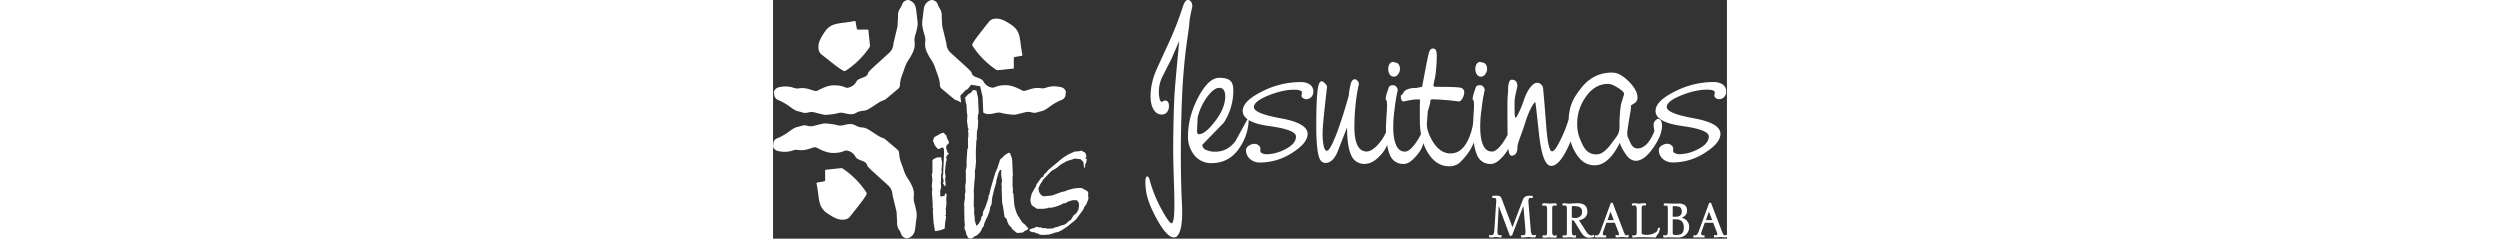 <svg xmlns="http://www.w3.org/2000/svg" id="Capa_1" data-name="Capa 1" fill="#ffffff" viewBox="14.17 85.81 680.85 170.35" height="65px">
	<rect x="14.17" y="85.81" width="680.85" height="170.35" fill="#333333" stroke="none"/>
	<title>logo Jesuitinas_Vigo_monocromo</title>
	<path d="M397.41,146.23q-2.4-1.84-6.93-1.85A60.66,60.66,0,0,0,363,151.2Q349.4,158,349.39,165c0,2.3,1.15,4.26,3.43,5.89q-4.36,7.88-8.6,15.63-5.66,7.56-14.49,7.56a15.43,15.43,0,0,1-6.49-1.24,4,4,0,0,1-2.67-3.71l15.26-15.66a41.88,41.88,0,0,0,6.86-23.22q0-5.08-2.36-7t-7.55-1.92q-7.78,0-15.1,13.87T310.35,183a20.83,20.83,0,0,0,4.58,13.67,15.16,15.16,0,0,0,12.36,5.56q13.26,0,20.74-12.36a36.19,36.19,0,0,0,5.62-18.38c3.16,2,8.07,3.39,14.77,4.31q19,2.61,19,7.44,0,5.37-8.24,9.37a29.27,29.27,0,0,1-12.5,3.3,6.94,6.94,0,0,1-4.26-1.23l-.42-.42v-2.61c0-.91-.67-1.78-2-2.61a4,4,0,0,0-2-.55,7.18,7.18,0,0,0-4.34,1.38,3.79,3.79,0,0,0-1.9,3,8.25,8.25,0,0,0,2.82,6.39,10.36,10.36,0,0,0,7.21,2.54,42.09,42.09,0,0,0,23.49-7.3q10.44-6.75,10.45-13.09,0-7.71-19.17-11.16t-19.17-8q0-4.12,10.24-8.26t18.48-4.14q5.09,0,5.63,1.79L391.3,154a2.18,2.18,0,0,0,1.17,1.85,4.1,4.1,0,0,0,2.26.76,4.89,4.89,0,0,0,3.58-1.52,5.39,5.39,0,0,0,1.51-4A5.87,5.87,0,0,0,397.41,146.23ZM316.76,180l.46-10.3A40.71,40.71,0,0,1,325,153.72c2.84-3.48,5.39-5.22,7.62-5.22q4.28,0,4.28,6.18,0,8.38-7.48,18-6.87,8.94-11.29,8.93C317.42,181.61,317,181.06,316.76,180Z"/>
	<path d="M457.33,140.53a3.72,3.72,0,0,0,3-1.72,6.28,6.28,0,0,0,1.3-3.91,5.31,5.31,0,0,0-.85-3,3.1,3.1,0,0,0-2.45-1.44l-1.78-.55a4.08,4.08,0,0,0-2.33,1.45,7.52,7.52,0,0,0,.13,7.62A3.52,3.52,0,0,0,457.33,140.53Z"/>
	<path d="M519.5,140.53a3.69,3.69,0,0,0,3-1.72,6.29,6.29,0,0,0,1.31-3.91,5.32,5.32,0,0,0-.86-3,3.08,3.08,0,0,0-2.44-1.44l-1.79-.55a4.06,4.06,0,0,0-2.32,1.45,7.52,7.52,0,0,0,.13,7.62A3.51,3.51,0,0,0,519.5,140.53Z"/>
	<path d="M647.93,172.06a2.3,2.3,0,0,0-2.2-1.36q-.83,0-1.92,1.29a3.7,3.7,0,0,0-1.1,2.24c0,.82,0,1.68.13,2.58a15.75,15.75,0,0,0,.42,2.45,35.67,35.67,0,0,1-3.71,7.21q-3.85,5.29-8.38,5.3-3.58,0-5.43-4.88c-1.24-3.26-1.86-2.61-1.86-6.41,0-2,1.76-11.93,2.48-16.41a18.25,18.25,0,0,0,.13-3c.83-.54,1.7-1.09,2.61-1.63a4.54,4.54,0,0,0,2.07-4.07q0-5.14-6.26-11.46T613,137.62q-13.47,0-22.12,11.13c-4.8,6.17-8.47,11.86-8.84,22.17a84.82,84.82,0,0,1-4,10.83q-5.4,12.09-7.86,12.09-2.78,0-4.15-18-2-25.83-2.32-27.41a4.09,4.09,0,0,0-1.53-2.54,4.41,4.41,0,0,0-2.78-1c-2.56,0-6.61,4.17-9.38,12.5s-5.59,12.5-5.7,12.5c-.51,0-.79-1.23-.84-3.71s-.08-4.89-.08-7.28a32.93,32.93,0,0,1,1-6.87c.66-2.93,1-4.53,1-4.81q0-4.53-4-4.53-2.61,0-2.61,8.24c-.1,1.19-.21,2.52-.31,4s-.15,3.71-.15,6.73q0,12.83.13,20.38c-2.43,4.72-7,11.62-10.76,11.91-5.84.45-8.79-5.91-8.79-17.73a83.38,83.38,0,0,1,1-12.76,115.41,115.41,0,0,1,2.2-13.4,3.49,3.49,0,0,0-1-2.33,2.6,2.6,0,0,0-1.79-1.1c-1.37,0-3.13-.14-3.72,1.92s-1.81,4.49-2.17,8.06c1.81,1.26.81,7.71.36,17.4a40.39,40.39,0,0,1-3,10.46q-4.67,10.84-13.05,10.85-7.56,0-12.78-8.65-4.12-6.87-4.12-12.23c.09-1.74.2-3.37.34-4.88s.21-2.77.21-3.78c1-3.39,1.6-5.54,1.78-6.46a14.57,14.57,0,0,0,.23-2.11,1.72,1.72,0,0,1,1.16-.5c2.38,0,5.47.16,9.27.46s7,.65,9.69,1.06c1.1,0,2.11-.92,3-2.75a9,9,0,0,0,1-3.71c0-1.93-1.05-3.07-3.16-3.44s-7.92-.55-17.44-.55c-.92,0-1.38-.41-1.38-1.24q.56-2.9,1.24-5.94a102.9,102.9,0,0,0,1.1-15.74q0-4.42-2.75-4.42c-1.19,0-2.06.79-2.61,2.35s-1.51,6-2.89,13.39l-2.2,11.6-4.25.83h-1a13.27,13.27,0,0,0-5.49,1.11,4.51,4.51,0,0,0-2.89,2.94L462.24,154c0,2.84.65,4.26,1.93,4.26q3.57-.82,5.91-1.17a34.75,34.75,0,0,1,5.08-.35,1.15,1.15,0,0,1,.83.28c-.27,3.89-.16,8.95-.16,14.84a55.82,55.82,0,0,0,.81,9.68c-2.34,4.7-7.17,12.14-11,12.44-5.85.45-8.8-5.91-8.8-17.73a83.38,83.38,0,0,1,1-12.76,115.41,115.41,0,0,1,2.2-13.4,3.49,3.49,0,0,0-1-2.33,2.61,2.61,0,0,0-1.78-1.1c-1.38,0-3.13-.14-3.73,1.92s-1.8,4.49-2.17,8.06c2,1.37.61,8.88.26,20q0,1.86.06,3.57a33.94,33.94,0,0,1-6.5,9.62c-2.75,2.74-5.18,4.12-7.28,4.12q-8.81,0-8.8-17.73a147.64,147.64,0,0,1,1-17,115,115,0,0,1,2.2-13.4,3.53,3.53,0,0,0-1-2.34,2.6,2.6,0,0,0-1.79-1.1c-1.37,0-2.35,1-2.95,3.1A49.07,49.07,0,0,0,425.1,154q-4,14.42-8.38,26.38-5,13.05-7.29,13.05c-1,0-1.76-1.19-2.26-3.57a42.85,42.85,0,0,1-.76-8.8q0-4,1-13.67t2.2-19.58a3.68,3.68,0,0,0-1-1.92c-1.1-1.37-2.11-2.06-3-2.06q-2.07,0-2.89,7.42t-.82,24q0,17,2.06,23,1.37,3.84,4.53,3.84,5.5,0,8.93-8.79,1.94-4.95,6.46-16.62,0,13.88,3,20a9.92,9.92,0,0,0,9.54,6.11q5.64,0,11.13-6a24,24,0,0,0,4.95-7.53,27.28,27.28,0,0,0,2.12,7.46,9.93,9.93,0,0,0,9.55,6.11c2.49,0,4.91-1.12,8.57-5.15,3.13-3.39,5-6.65,5.58-9.78a34.66,34.66,0,0,0,3.48,7.31q5.91,9.27,14.84,9.27a11.41,11.41,0,0,0,7-2.06,37.64,37.64,0,0,0,4.12-4.26,36.17,36.17,0,0,0,6.63-10.75,30.46,30.46,0,0,0,2.38,9.31,9.94,9.94,0,0,0,9.55,6.11c2.49,0,4.91-1.12,8.58-5.15a26.33,26.33,0,0,0,4.08-5.65c.34,3.25,1.09,4.89,2.24,4.89,2.86,0,4.3-2.15,4.3-6.45,0-2.57,2.83-8.5,5.75-17.8s6.16-13.94,7-13.94q.15,0,2.61,22.74t8.74,22.74q5.84,0,12.43-14.29c.52-1.12,1-2.21,1.45-3.28a26.83,26.83,0,0,0,3.46,8.2q5.18,9,13.63,8.95,7,0,13.1-8a48.93,48.93,0,0,0,4.77-8,34.78,34.78,0,0,0,5.34,9.45q2.84,3.33,6.17,3.33,6.09,0,12.61-9.52,6.11-8.83,6.1-15.63A7.23,7.23,0,0,0,647.93,172.06Zm-28.58-11.63a97,97,0,0,0-1,15.59c0,5.61-1.9,6.86-5.7,12.1S605.33,196,602,196c-3.94,0-7.44-1.43-10.09-7s-3.79-8.81-3.79-15.41a32.51,32.51,0,0,1,5.63-17.9q6.6-10,16.35-10c1.93,0,4.33,1,7.22,2.85s4.32,3.35,4.32,4.34C620.86,155.37,620.08,157.89,619.35,160.43Z"/>
	<path d="M687.14,155.85a4.1,4.1,0,0,0,2.26.76,4.89,4.89,0,0,0,3.58-1.52,5.39,5.39,0,0,0,1.51-4,5.87,5.87,0,0,0-2.41-4.88q-2.4-1.84-6.93-1.85a60.66,60.66,0,0,0-27.48,6.82Q644.07,158,644.06,165q0,8.13,19,10.75t19,7.44q0,5.37-8.24,9.37a29.27,29.27,0,0,1-12.5,3.3,6.92,6.92,0,0,1-4.26-1.23l-.42-.42v-2.61c0-.91-.67-1.78-2-2.61a4,4,0,0,0-2-.55,7.18,7.18,0,0,0-4.34,1.38,3.79,3.79,0,0,0-1.9,3,8.25,8.25,0,0,0,2.82,6.39,10.36,10.36,0,0,0,7.21,2.54,42.11,42.11,0,0,0,23.49-7.3q10.44-6.75,10.45-13.09,0-7.71-19.17-11.16t-19.17-8q0-4.12,10.24-8.26t18.48-4.14c3.39,0,5.26.6,5.63,1.79L686,154A2.18,2.18,0,0,0,687.14,155.85Z"/>
	<path d="M312,97.26c.41-2.16.89-4.44,1.42-6.77V90.4a5.92,5.92,0,0,0-.81-3.26,2.75,2.75,0,0,0-2.42-1.33c-1.4,0-2.6,1.77-3.77,5.56A238.48,238.48,0,0,1,295.86,118c-5.22,11.34-8.14,17.79-8.69,19.15a46.73,46.73,0,0,0-3.55,17c0,4.22.73,7.53,2.16,9.84s3.38,3.57,5.69,3.57a4.78,4.78,0,0,0,3.89-1.7,7,7,0,0,0,1.38-4.52c0-3.12-1.54-3.78-2.83-3.78a3.53,3.53,0,0,0-1.55.6l-.08.06a3.72,3.72,0,0,1-.5.29c-.36,0-1.15-.17-1.63-1.95a21.31,21.31,0,0,1-.6-5.52,24.07,24.07,0,0,1,2.67-10.81c1.07-2.16,3.17-6.26,6.24-12.22L304,115.18a5.54,5.54,0,0,1,0,.75c0,.4-.84,9.15-1.12,12-1,10.69-1.73,18.85-2.1,24.28-.65,9.57-1,30.52-1,39.55,0,22.25,2.36,50.37-.78,53.28-1.07,1-4.23-3.59-8.31-11.25a96.54,96.54,0,0,1-7.9-20.14c-.42-1.33-1-2-1.6-1.9q-1.92.22-.91,9.37.94,8.6,7.85,21.11,7.44,13.56,12.62,13c3.74-.41,6.09-8.25,5.3-23.46-1.76-34-.27-74.32.61-87.24.72-10.6,1.67-20.17,2.84-28.45,1.57-11.09,1.77-12.74,1.77-12.94A32.22,32.22,0,0,1,312,97.26Z"/>
	<path d="M557,253.68a1.37,1.37,0,0,1-1.42-.92,7.07,7.07,0,0,1-.58-2.63l-1.67-19.91a5.25,5.25,0,0,1,.18-2.22,2.45,2.45,0,0,1,.6-.92c.28,0,.56,0,.8,0a8.47,8.47,0,0,0,1,.06h.5v-1.46l-.42-.07a10.57,10.57,0,0,0-1.75-.12,8.68,8.68,0,0,0-2.62.42,4.35,4.35,0,0,0-2.37,2.7L541.94,248l-8-21.05a2.57,2.57,0,0,0-2-1.38c-.76-.07-1.43-.11-2-.11-.19,0-.84,0-2,.11l-.46,0v1.48l.52,0a4,4,0,0,1,1.88.35,1,1,0,0,1,.37.57,5.58,5.58,0,0,1,.08,1.59l-1.32,20.22a11.71,11.71,0,0,1-.34,2.39,2.87,2.87,0,0,1-.64,1.14.88.88,0,0,1-.57.29,2.49,2.49,0,0,1-.6.09,5.28,5.28,0,0,1-1-.1l-.59-.11v1.61l.41.08a8.42,8.42,0,0,0,1.57.12,5.3,5.3,0,0,0,1.51-.22,7.46,7.46,0,0,1,1-.1c.38,0,1,0,1.68.1a12,12,0,0,0,2.12.21h.5v-1.71l-.57.07a4.15,4.15,0,0,1-.69.05c-1,0-1.22-.43-1.35-.81a6.79,6.79,0,0,1-.23-2.56l.9-17.5,8,21.41,1.5-.3,8.1-21.19,1.38,16.1c.07,1.31.1,2.09.1,2.34a7.33,7.33,0,0,1-.21,1.88c-.08.16-.31.63-1.48.63a7.13,7.13,0,0,1-.91-.05l-.55-.06v1.54l.37.09a3.82,3.82,0,0,0,1.18.07l3.63-.31c.28,0,.8,0,1.51.1a10,10,0,0,0,1.68.21,8.3,8.3,0,0,0,1.77-.17l.4-.08v-1.65l-.63.17A4.32,4.32,0,0,1,557,253.68Z"/>
	<path d="M571.56,230.91c-1,.11-2,.18-3.09.21l-3.11-.21a7.39,7.39,0,0,0-1.81.17l-.37.1v1.42l.54,0a12.21,12.21,0,0,1,2.09,0,2.14,2.14,0,0,1,.63.82,7,7,0,0,1,.19,2v15.31a12.2,12.2,0,0,1-.13,2.22,1.87,1.87,0,0,1-.53.82,12.08,12.08,0,0,1-2,0l-.54,0v1.5l.4.08a5.57,5.57,0,0,0,1.13.12h0l3.25-.22c1.25.11,2.54.18,3.84.21a3,3,0,0,0,1.09-.14l.32-.12v-1.53l-.63.17a4,4,0,0,1-1.77,0,3.86,3.86,0,0,1-.47-.78,2.28,2.28,0,0,1-.31-1.24V234.31c0-1.56.77-1.79,1.51-1.82a8.39,8.39,0,0,1,1.11.06l.56.06v-1.46l-.42-.08C572.65,231,572.17,231,571.56,230.91Z"/>
	<path d="M600.16,253.9l-.23-.71-.57.48a1.25,1.25,0,0,1-.82.23,3.15,3.15,0,0,1-1.84-.62,6.41,6.41,0,0,1-2.1-2.13l-4.89-7.66a2.11,2.11,0,0,0-.29-.49,8.75,8.75,0,0,0,4.06-1.76,5.52,5.52,0,0,0,1.91-4.31,7,7,0,0,0-.9-3.56,5.23,5.23,0,0,0-2.21-1.83,8.48,8.48,0,0,0-2.39-.63c-.75,0-1.32-.06-1.74-.06h0l-3.25.16-2.66.16a12,12,0,0,1-1.72-.15,6.39,6.39,0,0,0-2.6,0l-.33.12v1.4l.56-.07a5.58,5.58,0,0,1,.64-.05,5.88,5.88,0,0,1,1.43.23c.33.24.53.89.55,1.86v17c0,.61,0,1.07,0,1.29a2.36,2.36,0,0,1-.5.86,4.35,4.35,0,0,1-2,.12l-.54,0v1.53l.46,0c.41,0,.91.06,1.52.06a9.87,9.87,0,0,0,1.29-.11,17,17,0,0,1,1.82-.11,10.49,10.49,0,0,1,1.91.16,6.3,6.3,0,0,0,1,.11,10.33,10.33,0,0,0,1.12-.11l.44,0v-1.53l-.55,0a8.92,8.92,0,0,1-1,.05,1,1,0,0,1-1.14-.9,9.31,9.31,0,0,1-.29-2.79v-7.21l.28.05a2.16,2.16,0,0,1,.67.17l.13.06a1.28,1.28,0,0,1,.53.47,9.88,9.88,0,0,1,.61.84l4.49,7.32a10.25,10.25,0,0,0,1.61,2,6.9,6.9,0,0,0,1.57,1.15,7,7,0,0,0,2.38.47h.23a10.16,10.16,0,0,0,2.11-.16A8.52,8.52,0,0,0,600,255l.42-.14-.08-.44A4.58,4.58,0,0,0,600.16,253.9Zm-15.89-12.83v-7.54c0-.19,0-.43.18-.5a1.35,1.35,0,0,1,.67-.16,15.26,15.26,0,0,1,4.19.51,3.39,3.39,0,0,1,1.63,1.2,4.38,4.38,0,0,1,.66,2.58,3.7,3.7,0,0,1-1.42,3.14,5.66,5.66,0,0,1-3.62,1.11A6.79,6.79,0,0,1,584.27,241.07Z"/>
	<path d="M623.3,253.74a2.24,2.24,0,0,1-.75-.1,15.94,15.94,0,0,1-1.62-3.45l-7.5-19.63h-1.29l-7.52,20.56a9.5,9.5,0,0,1-1.13,2c-.24.21-.48.42-.71.6a2,2,0,0,1-.61.07,6.42,6.42,0,0,1-.74,0l-.56-.07v1.47l.41.07a4.53,4.53,0,0,0,1,.06l2.26-.11c.92.08,1.9.11,2.91.11a7,7,0,0,0,.94-.06l.44-.05v-1.48l-.55.06c-.33,0-.68,0-1.06,0a.61.61,0,0,1-.59-.39,1.44,1.44,0,0,1-.23-.83,5.77,5.77,0,0,1,.36-1.63l2.22-6.17h6l2.75,7.07a3.24,3.24,0,0,1,.22,1c0,.52-.15.73-.3.76a2.46,2.46,0,0,1-1.48,0l-.62-.16v1.71l.45,0a10.27,10.27,0,0,0,1.06.06c.78-.07,1.79-.14,3-.21a17.48,17.48,0,0,1,1.86.1,11.19,11.19,0,0,0,1.34.11,5.1,5.1,0,0,0,1.18-.12l.38-.09v-1.65l-.62.15C623.91,253.63,623.59,253.69,623.3,253.74Zm-13.53-10.83,2.15-6,2.32,6Z"/>
	<path d="M645.69,249.05a3.54,3.54,0,0,1-.83,2.06,7.92,7.92,0,0,1-2.14,1.23,8.88,8.88,0,0,1-2.05.75,11.66,11.66,0,0,1-3.17.35,8,8,0,0,1-2.48-.35,1,1,0,0,1-.88-1.11V234.36a2.62,2.62,0,0,1,.42-1.48,1.25,1.25,0,0,1,1.12-.49c.38,0,.74.05,1.07.05h.5V231l-.44-.06a15,15,0,0,0-3.12.06,10.9,10.9,0,0,1-1.45.16,8.31,8.31,0,0,1-1.42-.16,12.46,12.46,0,0,0-1.58-.11h0a10.57,10.57,0,0,0-1.66.17l-.39.09v1.46l.58-.09a8.48,8.48,0,0,1,2-.07,4.11,4.11,0,0,1,.86,2.83v15.63a16.36,16.36,0,0,1-.08,1.73,1.73,1.73,0,0,1-.85,1.05,3.67,3.67,0,0,1-1.69.08l-.56-.06v1.6h.5a2,2,0,0,1,.42,0h.13c1-.07,2.28-.14,3.91-.22,3.5,0,7.34.11,11.42.22h.3l.15-.26a24.7,24.7,0,0,1,1.58-2.37c.32-.31.75-1,1.31-3.6l.13-.61h-1.6Z"/>
	<path d="M667,244.19a5.77,5.77,0,0,0-2.2-2.12,7.9,7.9,0,0,0-2.15-.87,12.64,12.64,0,0,0,1.61-.8,4.8,4.8,0,0,0,1.68-1.7,5.19,5.19,0,0,0,.59-2.62,5.29,5.29,0,0,0-.79-3,4.73,4.73,0,0,0-2-1.46,6.8,6.8,0,0,0-2.25-.52l-6.09.05-3.9-.21a4.19,4.19,0,0,0-1.2.13l-.36.1v1.44l.53,0c.59,0,1-.06,1.21-.06.67,0,.84.32.91.57a6,6,0,0,1,.22,1.57v15.81a9,9,0,0,1-.2,2.37,1.43,1.43,0,0,1-.52.64,2.16,2.16,0,0,1-1.87.17l-.64-.18v1.69l.4.08a3.56,3.56,0,0,0,.73.06h0c.8-.07,1.64-.12,2.46-.15,2.23.07,4.54.12,7,.15a8.08,8.08,0,0,0,5.54-2.06,7.23,7.23,0,0,0,2.34-5.47,12,12,0,0,0-.14-1.46A5.19,5.19,0,0,0,667,244.19ZM656.3,233.7c0-.54.19-.63.19-.64a2.71,2.71,0,0,1,1-.13,11.23,11.23,0,0,1,3.51.5,2.67,2.67,0,0,1,1.24,1.07,4.37,4.37,0,0,1,.52,2.33,3.58,3.58,0,0,1-.57,2.19,4.55,4.55,0,0,1-1.41,1.13,6.93,6.93,0,0,1-2.19.35H656.3Zm7.37,17.63a3.54,3.54,0,0,1-1.29,1.54,7.79,7.79,0,0,1-1.93.55c-.73.07-1.45.1-2.15.1-1.28,0-1.65-.29-1.76-.45a1.66,1.66,0,0,1-.19-.64,7.11,7.11,0,0,1-.05-.78v-9.3h2.77a5.34,5.34,0,0,1,3.44,1.19,5.73,5.73,0,0,1,1.27,1.79,9.11,9.11,0,0,1,.44,3A6.59,6.59,0,0,1,663.67,251.33Z"/>
	<path d="M694.39,253.56c-.28.07-.6.13-.89.18a2.24,2.24,0,0,1-.75-.1,15.94,15.94,0,0,1-1.62-3.45l-7.5-19.63h-1.29l-7.52,20.56a9.5,9.5,0,0,1-1.13,2c-.24.21-.47.42-.71.6a2,2,0,0,1-.61.07,6.57,6.57,0,0,1-.74,0l-.56-.07v1.47l.41.07a4.68,4.68,0,0,0,1,.06l2.26-.11c.92.08,1.9.11,2.91.11a7,7,0,0,0,.94-.06l.44-.05v-1.48l-.55.06c-.33,0-.68,0-1.06,0a.61.61,0,0,1-.59-.39,1.44,1.44,0,0,1-.23-.83,5.77,5.77,0,0,1,.36-1.63l2.22-6.17h6l2.75,7.07a3.24,3.24,0,0,1,.22,1c0,.52-.15.73-.3.76a2.46,2.46,0,0,1-1.48,0l-.62-.16v1.71l.45,0a10.12,10.12,0,0,0,1.06.06c.78-.07,1.79-.14,3-.21a17.48,17.48,0,0,1,1.86.1,11.19,11.19,0,0,0,1.34.11,5.1,5.1,0,0,0,1.18-.12l.38-.09v-1.65ZM680,242.91l2.15-6,2.32,6Z"/>
	<path d="M173.37,135.55a2.14,2.14,0,0,0,1.27.36c2.36-.21,4.71-.48,7.07-.74l4.3-.46c0-2.49,0-4.83,0-7.17,0-.76.28-1,1-1.11,1.45-.22,2.9-.53,4.36-.72.83-.12.84-.5.7-1.19-.31-1.5-.54-3-.77-4.52-.43-2.77-.63-5.59-1.29-8.29a12.58,12.58,0,0,0-4.87-7.57c-1.09-.76-2.2-1.5-3.33-2.18-2.83-1.71-5.75-3.16-9.2-2.79a5.94,5.94,0,0,0-4.2,2q-4.42,5.52-8.71,11.13a47.87,47.87,0,0,0-3,4.46,1.75,1.75,0,0,0,0,2A60.2,60.2,0,0,0,173.37,135.55Zm-124.78-11q5.52,4.41,11.13,8.71a45.86,45.86,0,0,0,4.46,2.95,1.75,1.75,0,0,0,2,0A60.2,60.2,0,0,0,83,119.57a2.16,2.16,0,0,0,.36-1.27c-.21-2.36-.48-4.72-.74-7.07-.14-1.35-.28-2.7-.45-4.3-2.5,0-4.84,0-7.18,0-.76,0-1-.28-1.11-1-.22-1.46-.53-2.9-.72-4.36-.11-.84-.5-.85-1.19-.7-1.49.31-3,.54-4.52.77-2.77.42-5.59.62-8.29,1.29a12.57,12.57,0,0,0-7.57,4.86c-.76,1.09-1.49,2.2-2.18,3.34-1.71,2.83-3.16,5.75-2.79,9.2A6,6,0,0,0,48.59,124.59ZM116,91.1a6.9,6.9,0,0,0-4.77-5.16c-1.6-.59-4.22,1-4.77,2.57A13.23,13.23,0,0,1,105,91.6a8.65,8.65,0,0,0-1.63,5.09c0,2.48-.21,5-.33,7.45a2.1,2.1,0,0,1,0,.43c-.93,3.86-1.87,7.73-2.78,11.6-.19.78-.25,1.59-.38,2.39a8.94,8.94,0,0,1-3.13,5.25c-3.79,3.47-7.61,6.9-11.41,10.37-.89.82-1.72,1.71-2.56,2.59a2.36,2.36,0,0,0-.65.91c-.45,2.13-2.09,2.88-3.89,3.5-.87.3-1.71.7-2.56,1.06a4.59,4.59,0,0,0-2.2,2.09,8.43,8.43,0,0,1-6,4.11,3.35,3.35,0,0,1-1.93-.34,17.17,17.17,0,0,0-6.39-1.34c-4.77-.4-8.88,1.45-12.91,3.59a3.3,3.3,0,0,1-2.72.24c-1.85-.56-3.68-1.22-5.56-1.62a14.72,14.72,0,0,0-5.42-.08,7.18,7.18,0,0,1-3.64-.4,17.25,17.25,0,0,0-8.36-.77,12.36,12.36,0,0,0-2.63.51,4.3,4.3,0,0,0-3.1,3.19v.52a5.89,5.89,0,0,1,.19.91,4.36,4.36,0,0,0,3.14,4.47A37.18,37.18,0,0,1,26,161.86c2.05,1.44,4,3,6.55,3.5,1.8.33,3.49,1.28,5.4,1,.56-.09,1.12-.24,1.68-.37a9.24,9.24,0,0,1,4.78.2c2.13.61,4.3,1.06,6.45,1.57h1.73c1.55-.17,3.1-.3,4.64-.52,1-.14,2-.41,3-.61a9.89,9.89,0,0,1,2.19-.39,14.67,14.67,0,0,1,3.08.44c2.75.68,5.44,1.21,8.13-.39a10.66,10.66,0,0,1,4.87-1.4c2.62-.15,4.62-1.67,6.73-3,2.71-1.68,5.2-3.76,8.34-4.68a2.69,2.69,0,0,0,.9-.51q4.63-3.84,9.23-7.72a3.12,3.12,0,0,0,1-2.3,22.92,22.92,0,0,1,.73-4.69c.76-2.57,1.82-5.05,2.64-7.6a24.14,24.14,0,0,1,3.14-6.33,35.87,35.87,0,0,0,2.79-5,13.33,13.33,0,0,0,1.26-6.74,12.84,12.84,0,0,1,.3-5.16,27.58,27.58,0,0,0,.89-2.8c.35-1.49.61-3,.91-4.49v-2.43l-.36-2.74C116.72,96.13,116.5,93.59,116,91.1Zm-1,139.52a13,13,0,0,1-.31-5.16,13.45,13.45,0,0,0-1.25-6.74,37.52,37.52,0,0,0-2.79-5.05,23.62,23.62,0,0,1-3.14-6.32c-.82-2.56-1.88-5-2.64-7.6a23.87,23.87,0,0,1-.74-4.69,3.1,3.1,0,0,0-1-2.31Q98.58,188.88,94,185a2.64,2.64,0,0,0-.91-.51c-3.14-.92-5.63-3-8.34-4.68-2.11-1.31-4.11-2.82-6.72-3a10.78,10.78,0,0,1-4.87-1.4c-2.69-1.6-5.38-1.08-8.14-.4a14.57,14.57,0,0,1-3.08.44,10.38,10.38,0,0,1-2.18-.38c-1-.21-2-.48-3-.62-1.54-.22-3.09-.35-4.64-.52H50.3c-2.15.52-4.32,1-6.44,1.57a9.14,9.14,0,0,1-4.78.2c-.56-.13-1.12-.28-1.68-.37-1.92-.29-3.6.65-5.4,1-2.59.49-4.5,2.06-6.56,3.51a37.5,37.5,0,0,1-7.93,4.53,4.35,4.35,0,0,0-3.14,4.47,5,5,0,0,1-.2.92v.52a4.32,4.32,0,0,0,3.11,3.19,13.64,13.64,0,0,0,2.62.51,17.55,17.55,0,0,0,8.37-.77,7.17,7.17,0,0,1,3.64-.4,14.51,14.51,0,0,0,5.42-.09c1.88-.4,3.71-1,5.56-1.62a3.3,3.3,0,0,1,2.72.24c4,2.14,8.14,4,12.9,3.59a17.16,17.16,0,0,0,6.4-1.33,3.35,3.35,0,0,1,1.93-.34,8.43,8.43,0,0,1,6,4.1A4.53,4.53,0,0,0,75,199.49c.86.36,1.69.76,2.56,1.06,1.81.62,3.44,1.38,3.9,3.5a2.11,2.11,0,0,0,.65.91c.84.88,1.66,1.77,2.56,2.59,3.79,3.47,7.62,6.9,11.41,10.37a9.08,9.08,0,0,1,3.13,5.25c.13.8.19,1.61.37,2.39.92,3.87,1.86,7.74,2.79,11.61a3,3,0,0,1,0,.43c.12,2.48.34,5,.32,7.45a8.65,8.65,0,0,0,1.63,5.09,12.4,12.4,0,0,1,1.45,3.08c.55,1.62,3.17,3.17,4.77,2.58a6.93,6.93,0,0,0,4.78-5.17c.5-2.49.71-5,1-7.55.13-.91.25-1.82.37-2.74v-2.43c-.3-1.5-.57-3-.92-4.49A27.53,27.53,0,0,0,115,230.62ZM64,206.18a2.15,2.15,0,0,0-1.27-.35c-2.36.2-4.71.48-7.07.73l-4.3.46c0,2.49,0,4.84,0,7.18,0,.76-.28,1-1,1.11-1.46.21-2.9.53-4.36.72-.83.11-.84.49-.7,1.18.31,1.5.54,3,.77,4.52.43,2.77.62,5.59,1.29,8.3a12.56,12.56,0,0,0,4.87,7.56c1.09.76,2.2,1.5,3.33,2.19,2.83,1.7,5.75,3.15,9.2,2.78a5.86,5.86,0,0,0,4.2-2q4.43-5.52,8.71-11.12a47.11,47.11,0,0,0,3-4.46,1.73,1.73,0,0,0,0-2A60.24,60.24,0,0,0,64,206.18Zm87.58-56,1.58-.9,2.45-3,6.39,1.09,1.74,7.62.4,9.62.09,1.09-.07.45a.31.31,0,0,1,.1.05c2.69,1.6,5.38,1.07,8.14.39a14.48,14.48,0,0,1,3.08-.44,9.9,9.9,0,0,1,2.18.39c1,.2,2,.47,3,.61,1.54.22,3.09.35,4.64.52h1.74c2.15-.51,4.32-1,6.44-1.57a9.24,9.24,0,0,1,4.78-.2c.56.13,1.12.28,1.68.37,1.92.3,3.6-.65,5.4-1,2.59-.48,4.5-2.06,6.55-3.5a37.42,37.42,0,0,1,7.94-4.54,4.35,4.35,0,0,0,3.14-4.47,5,5,0,0,1,.2-.91v-.52a4.31,4.31,0,0,0-3.11-3.19,12.39,12.39,0,0,0-2.62-.51,17.28,17.28,0,0,0-8.37.77,7.17,7.17,0,0,1-3.64.4,14.72,14.72,0,0,0-5.42.08c-1.88.4-3.71,1.06-5.56,1.62a3.3,3.3,0,0,1-2.72-.24c-4-2.14-8.14-4-12.9-3.59a17.18,17.18,0,0,0-6.4,1.34,3.35,3.35,0,0,1-1.93.34,8.45,8.45,0,0,1-6-4.11,4.62,4.62,0,0,0-2.19-2.09c-.86-.36-1.69-.76-2.56-1.06-1.81-.62-3.44-1.37-3.9-3.5a2.17,2.17,0,0,0-.65-.91c-.84-.88-1.67-1.77-2.56-2.59-3.79-3.47-7.62-6.9-11.41-10.37a9,9,0,0,1-3.13-5.25c-.13-.8-.19-1.61-.37-2.39-.92-3.87-1.86-7.74-2.79-11.6a3.15,3.15,0,0,1-.05-.43c-.12-2.49-.34-5-.33-7.45A8.64,8.64,0,0,0,133,91.6a12.47,12.47,0,0,1-1.45-3.09c-.55-1.62-3.17-3.16-4.77-2.57A6.9,6.9,0,0,0,122,91.1c-.5,2.49-.71,5-1,7.55-.13.91-.25,1.83-.37,2.74v2.43c.3,1.5.57,3,.92,4.49a27.53,27.53,0,0,0,.88,2.8,12.84,12.84,0,0,1,.3,5.16,13.43,13.43,0,0,0,1.26,6.74,36.91,36.91,0,0,0,2.79,5,23.83,23.83,0,0,1,3.14,6.33c.82,2.55,1.88,5,2.64,7.6a23.64,23.64,0,0,1,.74,4.69,3.11,3.11,0,0,0,1,2.3q4.61,3.89,9.23,7.72a2.69,2.69,0,0,0,.9.51,16.66,16.66,0,0,1,4,1.86l-.62-4.87ZM137.7,224l-.32-.26L137,224l-.2,1-.58.72-.92.06-.91.33-.2.07-.65-.53-.06-3.45.65-2.87-.26-3.52.19-.78v-1.24l.07-2.74.46-2.34-.2-1,.39-5.73-.65-4-1.83.26-.65-.13-.26.07-.26.06-2.22,1-.84.79-.26.78.13.59v7.43l-.46,1.37.33,3.06.13.72-.13.78-.33,4.1.13.27v.45l.26,1-.32,2.22.58,8.6-.06,2.22.19.91.2.26-.33,2.48.33.26-.2.26.07.32.19,3.46h.2l-.2.46.2,1.76v1l.26,1.24.65,4,.13.65h.33l.32.07,3.78-.79,2.48-1,.33-4.24.71-4.3-.13-.32-.26.06-.19-.39.39-.72.06-3.13-.19-.71.52-3.65-.13-4.05.33-2.73Zm.72-30.7-.65-1.37v-1.69l.52-.91,1.17-1.18.33-.85-1.56-3.19-.26-1.37-2-2.21-1.7.39-5.14,2.86-.79,2.55,1.18,2.86v.4l.32.19.46.59.85,1.11,1.23.78,1.31-.65.45-.26.4-.2.52-.06.52.13.26.39.13.45.2.65.06,2.74-.59,12.71v1.89l-.26,1.11-.13.59.07.33.45,1.95v.13l.2.59-.46,2,1.11,1.63v.33H137l.26-.07.06-1.82-.32-3.39.32-1.5-.45-3.46.45-4.62.2-1.24-.07-.59.53-1.63.13-.72-.33-1.3-.07-.46.13-.32.2-.07,1-1.82h.19l.13.32.53-.32-1.37-1.24Zm56.26,53.52-.13-.26-2.35-1.89-.39-.52V244l-.26-.19-3-4.76-1-2.48-1.11-3.91-.65-7.89-.07-.72-.45-.71.13-2.87-.27-1.83-.06-.84.06-.79v-5.6h.2l-.46-11.15-.26-1.63-1.17-3.32-.33-.33-1-.13-2.35,1.63-.84.52-.39.65-2.29,2-1.82,5.74-.39,1-.52,1v.33l-.66,1.24-3.32,11.27-1.17,5H168l-.19,2.34-2.22,6.33-1.5,3.13-.26,1.23.19.33.07.26L164,239l-.19.45-1.11,1.5v1.37l-1.82,3.33L159.22,247,158,242.27l.13-1-.46-3.33.07-4-.33-.72.13-9.52-.19-.71L158,214l.13-.26.13-.66v-5.8l.32-1,.53-6-.26-.39.13-.2-.07-5.41.33-7.69.13-.32.13-1.05.13-.78-.07-.59.13-4,.65-3.06.26-4.63-.32-1.69.13-2.61.26-.52.13-.65.13-.92-.06-.78-.4-9.39-1.17-5.15L157,150l-1.5,1.83-.06.26h-.27l-1.49.85-2.42,2.47.46,3.59.13.32.39,1.37.33,6.13.32,1-.26,4.63.52,3.52-.19.19.78,1.83-.46,1.37-.06.52.13.32h.26l-.07,3.33-.26.72.07,7.23-.46.59-.58,8.47v4.24l-.26,1-.13,1-.33,1.37.19.72v7l-.45,2.48.19,3.91-.26,1.69-.26.92.13.84v2.09l-.26.65-.32,3.13.06,1.76.07.26v.52l-.07.52.2,8.94.26,2.67-.33,2.67,1,2.09.39,2.15,1.37,2.47,1.11.33.91.2.33-.26,1-.46,1-.85,1.5-.65,2.21-1.89.39-.59.92-1.37.06-.19.39-1.24,1.11-1.24.52-1.89v-.33l.13-.45.26-.33.92-2.34.78-1.24,1.63-4.24.45-2.93,1-2,.46-4.7,1.37-5.86,1.5-5,.06-1.43,1.5-5.35,1-2.08.19-.2.85.13-.06,3.72.65,3.91-.39,2.15v1.76l.13.26.19.52-.26.65.39,10.82.46,1.44,1.24,8.28.32.06.33.72,1,.72.26,1.63,1.3,2.8.39.13.33.46,1,1,.33.92,3.06,2.54,1.05.45,3.71-.39,1.17-1,.53-.33.65-.13.45-.19.4-.39.71-1-1.11-1Zm44.39-21.25h-.26l.32-.39V223.3l-.71-1.18-3.72-2-1.3-.2-.59.13-.26-.13-3.71.39-4.31,1.18-2.47,1-1.83.32-7,2.54-5.93.59-1.57-.78-1-1.11-.59-1.11-.2-.32-.06-.33.06-.46-.39-1.56,1.37-3,1.44-2.09.45-1.1.46-.33,5.54-5.87.46-.06.13-.26,3.13-1.83,1.23-1,1.57-1.36,4.43-2.55,5.8-1.82,4.17.45.33.4.52.45,1.11,1.18.46,3.78.32.26.46-.13v-2.68l.13.2.26-.2.19-.52.4-1.24.19-1.76-.39-.06-.06-.2-.53.07-.06-.46.45-.32.33-.59-.39-2-.91-1.17-1.31-.46-.26-.39-.52-.26-.52.07-1.11.32-3.45.26-5,2.35-3.65,2.35-10.11,8.47-.78,1-.39.27-.07.39-1.62,1.3-1,2.15h-.85l-3.78,5.28-.13,1-.33.46-2.87,5-.84,3.58v.53l-.07.71.2,1.37.58,1.7.13.26.4.45.58.33,2.8,1.89h4.63l2.81-.39.71-.33,1.18-.19.39.26.32-.07.72-.19,2.41-.52,3.59-1.31,2-1.11,1.57-.19,2-1.17,3.13-.92h2.93l1.17,1.37.2.59.13.39.13,1.56-.46,2.94-1.56,2.54-1.76,1.3-2.09,3.39-1.63.92-1.17,1.3L222,246.24l-2.22.52-2.6,1-1.57.26-1.69.85-2.28.07-.72.06-.91.07-.07-.13-.46-.2-2.86-.13-1.37-.52-1.11.06-2-.52-1.89,1.11-1,.07-2.09.91.07.65.26.46,1.69.65,2.09.19.19.46,1.7.33.45.32,1.05.52,2.41.2,4.5-.33,4.17-1.43,1.89-.33,3.19-1.63,3.39-2.28,5.93-4.82.72-.72v-.13l4.76-6.45.65-1.76,1.5-2,1.57-4.05Z"/>
	</svg>